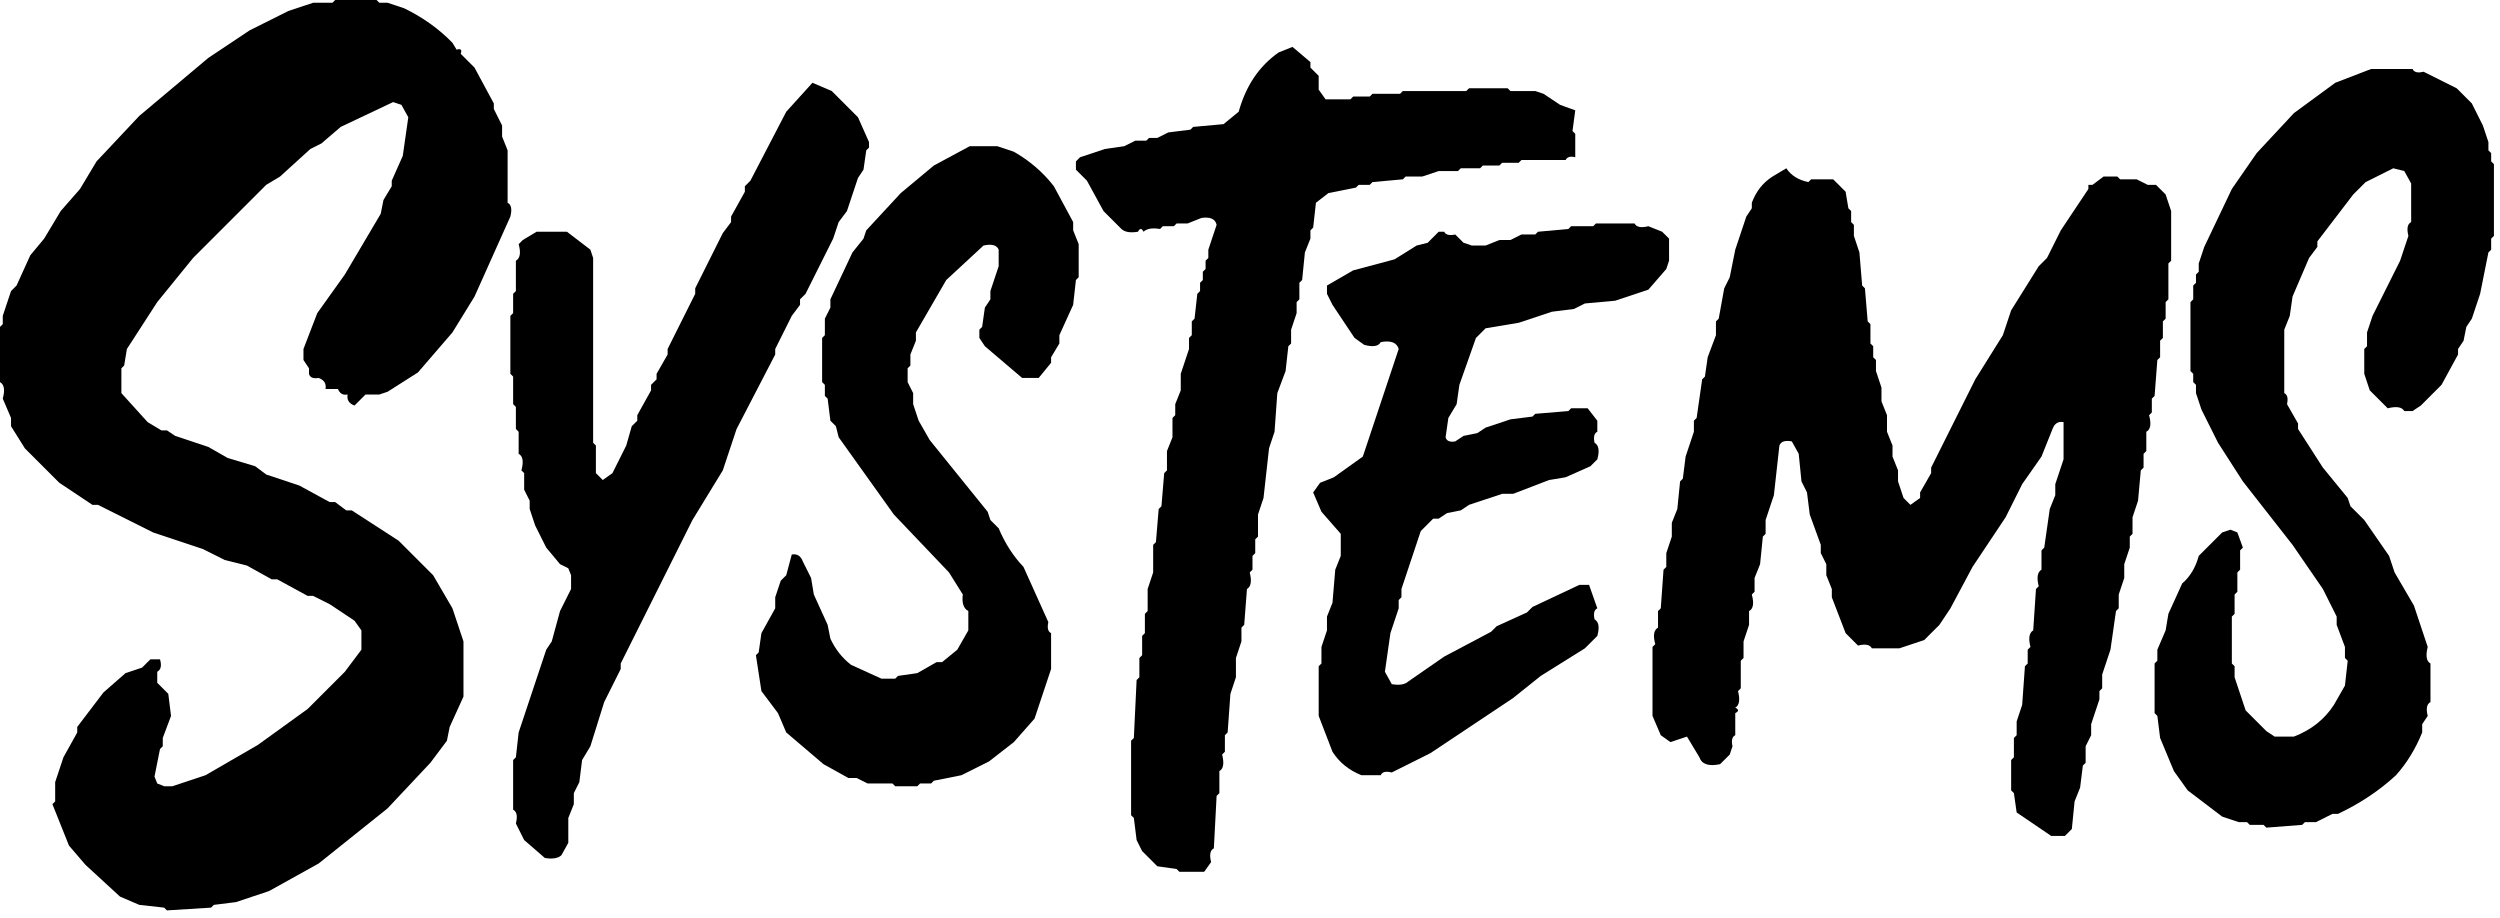 <svg width="305" height="112" viewBox="0 0 305 112" fill="none" xmlns="http://www.w3.org/2000/svg">
<path d="M40.893 0H45.942L46.278 0.337H47.288L49.307 1.01C51.574 2.109 53.537 3.512 55.197 5.217L55.702 6.058C56.218 5.901 56.387 6.069 56.207 6.563L57.89 8.246L60.246 12.621V13.294L61.256 15.314V16.66L61.929 18.343V24.738C62.378 24.962 62.49 25.523 62.265 26.421L57.89 36.181L55.197 40.557L50.99 45.437L47.288 47.793L46.278 48.129H44.596L43.249 49.476C42.576 49.229 42.296 48.78 42.408 48.129C41.847 48.242 41.454 48.017 41.23 47.456H39.715C39.827 46.806 39.547 46.357 38.874 46.11C38.201 46.222 37.808 46.054 37.696 45.605V44.932L37.023 43.922V42.576L38.706 38.201L42.071 33.489L46.447 26.084L46.783 24.401L47.793 22.718V22.045L49.139 19.016L49.812 14.304L48.971 12.79L47.961 12.453L41.566 15.482L39.21 17.502L37.864 18.175L34.162 21.541L32.479 22.55L23.56 31.469L19.184 36.854L15.482 42.576L15.146 44.596L14.809 44.932V47.961L18.006 51.495L19.689 52.505H20.363L21.372 53.178L25.411 54.524L27.767 55.87L31.133 56.88L32.479 57.89L36.518 59.236L40.22 61.256H40.893L42.239 62.265H42.913L48.634 65.968L52.841 70.175L55.197 74.214L56.544 78.252V84.984L54.861 88.686L54.524 90.369L52.505 93.061L47.288 98.615L38.874 105.346L32.816 108.712L28.777 110.058L26.084 110.395L25.748 110.731L20.363 111.068L20.026 110.731L16.997 110.395L14.641 109.385L10.434 105.515L8.414 103.159L6.395 98.11L6.731 97.773V95.418L7.741 92.388L9.424 89.359V88.686L12.621 84.479L15.314 82.123L17.333 81.45L18.343 80.44H19.521C19.745 81.203 19.633 81.708 19.184 81.955V83.301L20.531 84.647L20.867 87.34L19.858 90.032V91.042L19.521 91.379L18.848 94.744L19.184 95.586L20.026 95.922H21.036L25.074 94.576L31.469 90.874L37.528 86.498L42.071 81.955L44.091 79.262V76.906L43.249 75.728L40.22 73.709L38.201 72.699H37.528L33.825 70.68H33.152L30.123 68.997L27.43 68.324L24.738 66.977L18.68 64.958L11.948 61.592H11.275L7.236 58.9L3.029 54.693L1.346 52V50.99L0.337 48.634C0.628 47.58 0.516 46.907 0 46.615V39.883L0.337 39.547V38.537L1.346 35.508L2.019 34.835L3.702 31.133L5.385 29.113L7.405 25.748L9.761 23.055L11.78 19.689L16.997 14.136L25.411 7.068L30.459 3.702L35.172 1.346L38.201 0.337H40.557L40.893 0Z" fill="black"/>
<path d="M157.683 5.722L159.871 7.573V8.246L160.88 9.256V10.939L161.722 12.117H164.751L165.087 11.78H167.107L167.443 11.444H170.809L171.146 11.107H178.887L179.223 10.77H183.935L184.272 11.107H187.301L188.311 11.444L190.33 12.79L192.181 13.463L191.845 15.987L192.181 16.324V19.185C191.598 19.027 191.205 19.14 191.003 19.521H185.618L185.282 19.858H183.262L182.926 20.194H180.906L180.57 20.531H178.214L177.877 20.867H175.521L173.502 21.541H171.482L171.146 21.877L167.443 22.214L167.107 22.55H165.76L165.424 22.887L162.058 23.56L160.544 24.738L160.207 27.767L159.871 28.104V29.113L159.197 30.796L158.861 34.162L158.524 34.498V36.518L158.188 36.855V38.201L157.515 40.22V41.903L157.178 42.24L156.841 45.269L155.832 47.961L155.495 52.673L154.822 54.693L154.149 60.751L153.476 62.77V65.463L153.139 65.799V67.482L152.803 67.819V69.502L152.466 69.838C152.735 70.893 152.623 71.566 152.129 71.858L151.793 76.233L151.456 76.57V78.252L150.783 80.272V82.628L150.11 84.647L149.773 89.359L149.437 89.696V91.715L149.1 92.052C149.37 93.129 149.257 93.802 148.764 94.071V96.764L148.427 97.1L148.091 103.495C147.642 103.72 147.53 104.281 147.754 105.178L146.913 106.356H143.883L143.547 106.02L141.191 105.683L139.34 103.832L138.667 102.486L138.33 99.793L137.993 99.456V90.369L138.33 90.032L138.667 82.965L139.003 82.628V80.272L139.34 79.935V77.579L139.676 77.243V74.887L140.013 74.55V71.858L140.686 69.838V66.473L141.023 66.136L141.359 62.097L141.696 61.761L142.032 57.722L142.369 57.385V55.029L143.042 53.346V50.99L143.379 50.654V49.307L144.052 47.625V45.605L145.061 42.576V41.23L145.398 40.893V39.211L145.735 38.874L146.071 35.845L146.408 35.508V34.498L146.744 34.162V33.152L147.081 32.816V31.806L147.417 31.469V30.46L148.427 27.43C148.27 26.712 147.653 26.432 146.576 26.589L144.893 27.262H143.547L143.21 27.599H141.864L141.527 27.935C140.585 27.778 139.912 27.89 139.508 28.272C139.284 27.823 139.059 27.823 138.835 28.272C137.893 28.429 137.219 28.317 136.816 27.935L134.628 25.748L132.608 22.045L131.262 20.699V19.689L131.767 19.185L134.796 18.175L137.152 17.838L138.498 17.165H139.845L140.181 16.829H141.191L142.537 16.155L145.23 15.819L145.566 15.482L149.269 15.146L151.12 13.631C151.995 10.467 153.622 8.055 156 6.395L157.683 5.722Z" fill="black"/>
<path d="M289.282 8.414H294.33C294.51 8.818 294.958 8.93 295.676 8.751L299.715 10.77L301.566 12.621L302.913 15.314L303.586 17.333V18.343L303.922 18.68V19.689L304.259 20.026V28.777L303.922 29.113V30.46L303.586 30.796L302.576 35.845L301.566 38.874L300.893 39.883L300.557 41.566L299.883 42.576V43.249L297.864 46.952L295.34 49.476L294.33 50.149H293.32C293.051 49.655 292.378 49.543 291.301 49.812L289.113 47.625L288.44 45.605V42.576L288.777 42.239V40.557L289.45 38.537L292.815 31.806L293.825 28.777C293.601 27.879 293.713 27.318 294.162 27.094V22.382L293.32 20.867L291.974 20.531L288.608 22.214L287.094 23.728L282.718 29.45V30.123L281.709 31.469L279.689 36.181L279.353 38.537L278.68 40.22V47.961C279.061 48.141 279.173 48.59 279.016 49.307L280.362 51.663V52.337L283.392 57.049L286.421 60.751L286.757 61.761L288.44 63.443L291.469 67.819L292.142 69.838L294.498 73.877L296.181 78.926C295.912 80.003 296.024 80.676 296.518 80.945V85.657C296.069 85.881 295.957 86.442 296.181 87.34L295.508 88.35V89.359C294.7 91.356 293.634 93.095 292.311 94.576C290.269 96.461 287.913 98.031 285.243 99.288H284.57L282.55 100.298H281.204L280.867 100.634L276.492 100.971L276.155 100.634H274.472L274.136 100.298H273.126L271.107 99.625L266.9 96.427L265.217 94.071L263.534 90.032L263.197 87.34L262.861 87.003V80.945L263.197 80.608V79.262L264.207 76.906L264.544 74.887L266.227 71.184C267.191 70.354 267.864 69.232 268.246 67.819L271.107 64.958L272.116 64.621L272.958 64.958L273.631 66.809L273.294 67.146V69.502L272.958 69.838V72.194L272.621 72.531V74.887L272.285 75.223V80.945L272.621 81.282V82.628L273.968 86.667L276.492 89.191L277.502 89.864H279.858C281.967 89.056 283.593 87.766 284.738 85.994L286.084 83.638L286.421 80.608L286.084 80.272V78.926L285.074 76.233V75.223L283.392 71.858L279.689 66.472L273.631 58.731L270.602 54.02L268.582 49.981L267.909 47.961V46.952L267.573 46.615V45.605L267.236 45.269V36.854L267.573 36.518V34.835L267.909 34.498V33.489L268.246 33.152V32.142L268.919 30.123L272.285 23.055L275.314 18.68L279.858 13.799L284.906 10.097L289.282 8.414Z" fill="black"/>
<path d="M99.12 10.097L101.476 11.107L104.673 14.304L106.019 17.333V18.006L105.683 18.343L105.346 20.699L104.673 21.709L103.327 25.748L102.317 27.094L101.644 29.113L98.278 35.845L97.605 36.518V37.191L96.595 38.537L94.576 42.576V43.249L89.864 52.337L88.181 57.385L84.479 63.443L75.728 80.945V81.618L73.709 85.657L72.026 91.042L71.016 92.725L70.68 95.418L70.007 96.764V98.11L69.333 99.793V102.822L68.492 104.337C68.088 104.718 67.415 104.83 66.472 104.673L63.948 102.485L62.938 100.466C63.163 99.569 63.051 99.008 62.602 98.783V92.725L62.938 92.388L63.275 89.359L66.641 79.262L67.314 78.252L68.324 74.55L69.67 71.858V70.175L69.333 69.333L68.324 68.829L66.641 66.809L65.294 64.117L64.621 62.097V61.087L63.948 59.741V57.722L63.612 57.385C63.903 56.308 63.791 55.635 63.275 55.366V52.673L62.938 52.337V49.644L62.602 49.307V45.942L62.265 45.605V38.537L62.602 38.201V35.845L62.938 35.508V31.806C63.455 31.514 63.567 30.841 63.275 29.787L63.78 29.282L65.463 28.272H69.165L72.026 30.46L72.362 31.469V54.02L72.699 54.356V57.722L73.54 58.563L74.718 57.722L76.401 54.356L77.074 52L77.748 51.327V50.654L79.43 47.625V46.952L80.103 46.278V45.605L81.45 43.249V42.576L84.816 35.845V35.172L88.181 28.44L89.191 27.094V26.421L90.874 23.392V22.718L91.547 22.045L95.922 13.631L99.12 10.097Z" fill="black"/>
<path d="M118.304 17.838H121.67L123.689 18.511C125.619 19.611 127.246 21.013 128.57 22.718L130.926 27.094V28.104L131.599 29.786V33.825L131.262 34.162L130.926 37.191L129.243 40.893V41.903L128.233 43.586V44.259L126.718 46.11H124.699L120.155 42.239L119.482 41.23V40.22L119.819 39.883L120.155 37.528L120.828 36.518V35.508L121.838 32.479V30.46C121.614 29.899 120.997 29.73 119.987 29.955L115.443 34.162L111.741 40.557V41.566L111.068 43.249V44.596L110.731 44.932V46.615L111.405 47.961V49.307L112.078 51.327L113.424 53.683L120.492 62.434L120.828 63.443L121.838 64.453C122.601 66.271 123.611 67.841 124.867 69.165L127.896 75.896C127.739 76.615 127.852 77.063 128.233 77.243V81.618L126.214 87.676L123.689 90.537L120.66 92.893L117.294 94.576L113.929 95.249L113.592 95.586H112.246L111.909 95.922H109.217L108.88 95.586H105.851L104.505 94.913H103.495L100.466 93.23L95.922 89.359L94.913 87.003L92.893 84.311L92.22 79.935L92.557 79.599L92.893 77.243L94.576 74.214V72.867L95.249 70.848L95.922 70.175L96.595 67.65C97.246 67.538 97.695 67.819 97.942 68.492L98.951 70.511L99.288 72.531L100.971 76.233L101.307 77.916C101.913 79.217 102.755 80.283 103.832 81.113L107.534 82.796H109.217L109.553 82.46L111.909 82.123L114.265 80.777H114.938L116.79 79.262L118.136 76.906V74.55C117.553 74.236 117.328 73.563 117.463 72.531L115.78 69.838L109.049 62.77L102.317 53.346L101.981 52L101.307 51.327L100.971 48.634L100.634 48.298V46.952L100.298 46.615V41.23L100.634 40.893V38.874L101.307 37.528V36.518L104 30.796L105.346 29.113L105.683 28.104L109.89 23.56L113.929 20.194L118.304 17.838Z" fill="black"/>
<path d="M217.929 20.531C218.512 21.406 219.41 21.967 220.621 22.214L220.958 21.877H223.65L225.165 23.392L225.502 25.411L225.838 25.747V27.094L226.175 27.43V28.777L226.848 30.796L227.184 34.835L227.521 35.172L227.858 39.21L228.194 39.547V41.903L228.531 42.239V43.586L228.867 43.922V45.269L229.54 47.288V48.971L230.214 50.654V52.673L230.887 54.356V55.702L231.56 57.385V58.731L232.233 60.751L233.074 61.592L234.252 60.751V60.078L235.599 57.722V57.048L240.984 46.278L244.349 40.893L245.359 37.864L248.725 32.479L249.735 31.469L251.417 28.104L254.783 23.055V22.55H255.288L256.634 21.54H258.317L258.654 21.877H260.673L262.019 22.55H263.029L264.207 23.728L264.88 25.747V31.806L264.544 32.142V36.518L264.207 36.854V38.874L263.871 39.21V41.23L263.534 41.566V43.586L263.197 43.922L262.861 48.298L262.524 48.634V50.317L262.188 50.654C262.479 51.731 262.367 52.404 261.851 52.673V55.029L261.515 55.366V57.048L261.178 57.385L260.841 61.087L260.168 63.107V65.126L259.832 65.463V66.809L259.159 68.828V70.511L258.485 72.531V74.213L258.149 74.55L257.476 79.262L256.466 82.291V83.974L256.129 84.311V85.32L255.12 88.35V89.696L254.447 91.042V93.061L254.11 93.398L253.773 96.091L253.1 97.773L252.764 101.139L251.922 101.981H250.239L246.032 99.12L245.696 96.764L245.359 96.427V92.725L245.696 92.388V90.032L246.032 89.696V88.013L246.705 85.993L247.042 81.281L247.379 80.945V79.262L247.715 78.925C247.446 77.871 247.558 77.198 248.052 76.906L248.388 71.858L248.725 71.521C248.456 70.466 248.568 69.793 249.061 69.502V67.146L249.398 66.809L250.071 62.097L250.744 60.414V59.068L251.754 56.039V51.495C251.103 51.383 250.655 51.663 250.408 52.337L249.061 55.702L246.705 59.068L244.686 63.107L240.647 69.165L237.955 74.213L236.608 76.233L234.757 78.084L231.728 79.094H228.362C228.138 78.645 227.577 78.533 226.68 78.757L225.165 77.243L223.482 72.867V71.858L222.809 70.175V68.828L222.136 67.482V66.472L220.79 62.77L220.453 60.078L219.78 58.731L219.443 55.366L218.602 53.851C217.772 53.694 217.267 53.862 217.087 54.356L216.414 60.414L215.404 63.443V65.126L215.068 65.463L214.731 68.828L214.058 70.511V72.194L213.722 72.531C214.013 73.608 213.901 74.281 213.385 74.55V76.233L212.712 78.252V80.272L212.375 80.608V83.974L212.039 84.311C212.308 85.388 212.196 86.061 211.702 86.33C212.151 86.554 212.151 86.779 211.702 87.003V89.696C211.321 89.875 211.209 90.324 211.366 91.042L211.029 92.052L209.851 93.23C208.46 93.521 207.619 93.241 207.327 92.388L205.812 89.864L203.793 90.537L202.615 89.696L201.605 87.34V78.925L201.942 78.589C201.65 77.534 201.762 76.861 202.278 76.57V74.55L202.615 74.213L202.951 69.502L203.288 69.165V67.482L203.961 65.463V63.78L204.634 62.097L204.971 58.731L205.307 58.395L205.644 55.702L206.654 52.673V51.327L206.99 50.99L207.663 46.278L208 45.942L208.337 43.586L209.346 40.893V39.21L209.683 38.874L210.356 35.172L211.029 33.825L211.702 30.459L213.049 26.421L213.722 25.411V24.738C214.238 23.347 215.079 22.281 216.246 21.54L217.929 20.531Z" fill="black"/>
<path d="M194.705 27.262H199.417C199.642 27.711 200.203 27.823 201.1 27.599L202.783 28.272L203.625 29.113V31.806L203.288 32.816L201.1 35.34L197.061 36.686L193.359 37.023L192.013 37.696L189.32 38.032L185.282 39.379L181.243 40.052L180.065 41.23L178.045 46.951L177.709 49.307L176.699 50.99L176.362 53.346C176.475 53.795 176.867 53.963 177.54 53.851L178.55 53.178L180.233 52.841L181.243 52.168L184.272 51.159L186.964 50.822L187.301 50.485L191.34 50.149L191.676 49.812H193.696L194.874 51.327V52.673C194.492 52.853 194.38 53.301 194.537 54.019C195.053 54.311 195.165 54.984 194.874 56.039L194.032 56.88L191.003 58.227L188.984 58.563L184.608 60.246H183.262L179.223 61.592L178.214 62.265L176.531 62.602L175.521 63.275H174.848L173.333 64.79L170.977 71.858V72.867L170.641 73.204V74.214L169.631 77.243L168.958 81.955L169.799 83.469C170.742 83.626 171.415 83.514 171.819 83.133L176.194 80.103L181.916 77.074L182.589 76.401L186.291 74.718L186.964 74.045L192.686 71.353H193.864L194.874 74.214C194.492 74.393 194.38 74.842 194.537 75.56C195.053 75.852 195.165 76.525 194.874 77.579L193.359 79.094L187.974 82.46L184.608 85.152L174.511 91.883L169.799 94.24C169.059 94.06 168.61 94.172 168.453 94.576H166.097C164.571 93.97 163.393 93.017 162.563 91.715L160.88 87.34V81.281L161.217 80.945V78.926L161.89 76.906V75.223L162.563 73.54L162.9 69.502L163.573 67.819V65.126L161.217 62.434L160.207 60.078L161.049 58.9L162.731 58.227L166.265 55.702L170.641 42.576C170.416 41.791 169.687 41.51 168.453 41.735C168.184 42.251 167.511 42.363 166.434 42.071L165.256 41.23L162.563 37.191L161.89 35.845V34.835L165.087 32.984L170.136 31.637L172.828 29.955L174.175 29.618L175.521 28.272H176.194C176.374 28.653 176.822 28.765 177.54 28.608L178.55 29.618L179.56 29.955H181.243L182.926 29.282H184.272L185.618 28.608H187.301L187.638 28.272L191.34 27.935L191.676 27.599H194.369L194.705 27.262Z" fill="black"/>
</svg>
